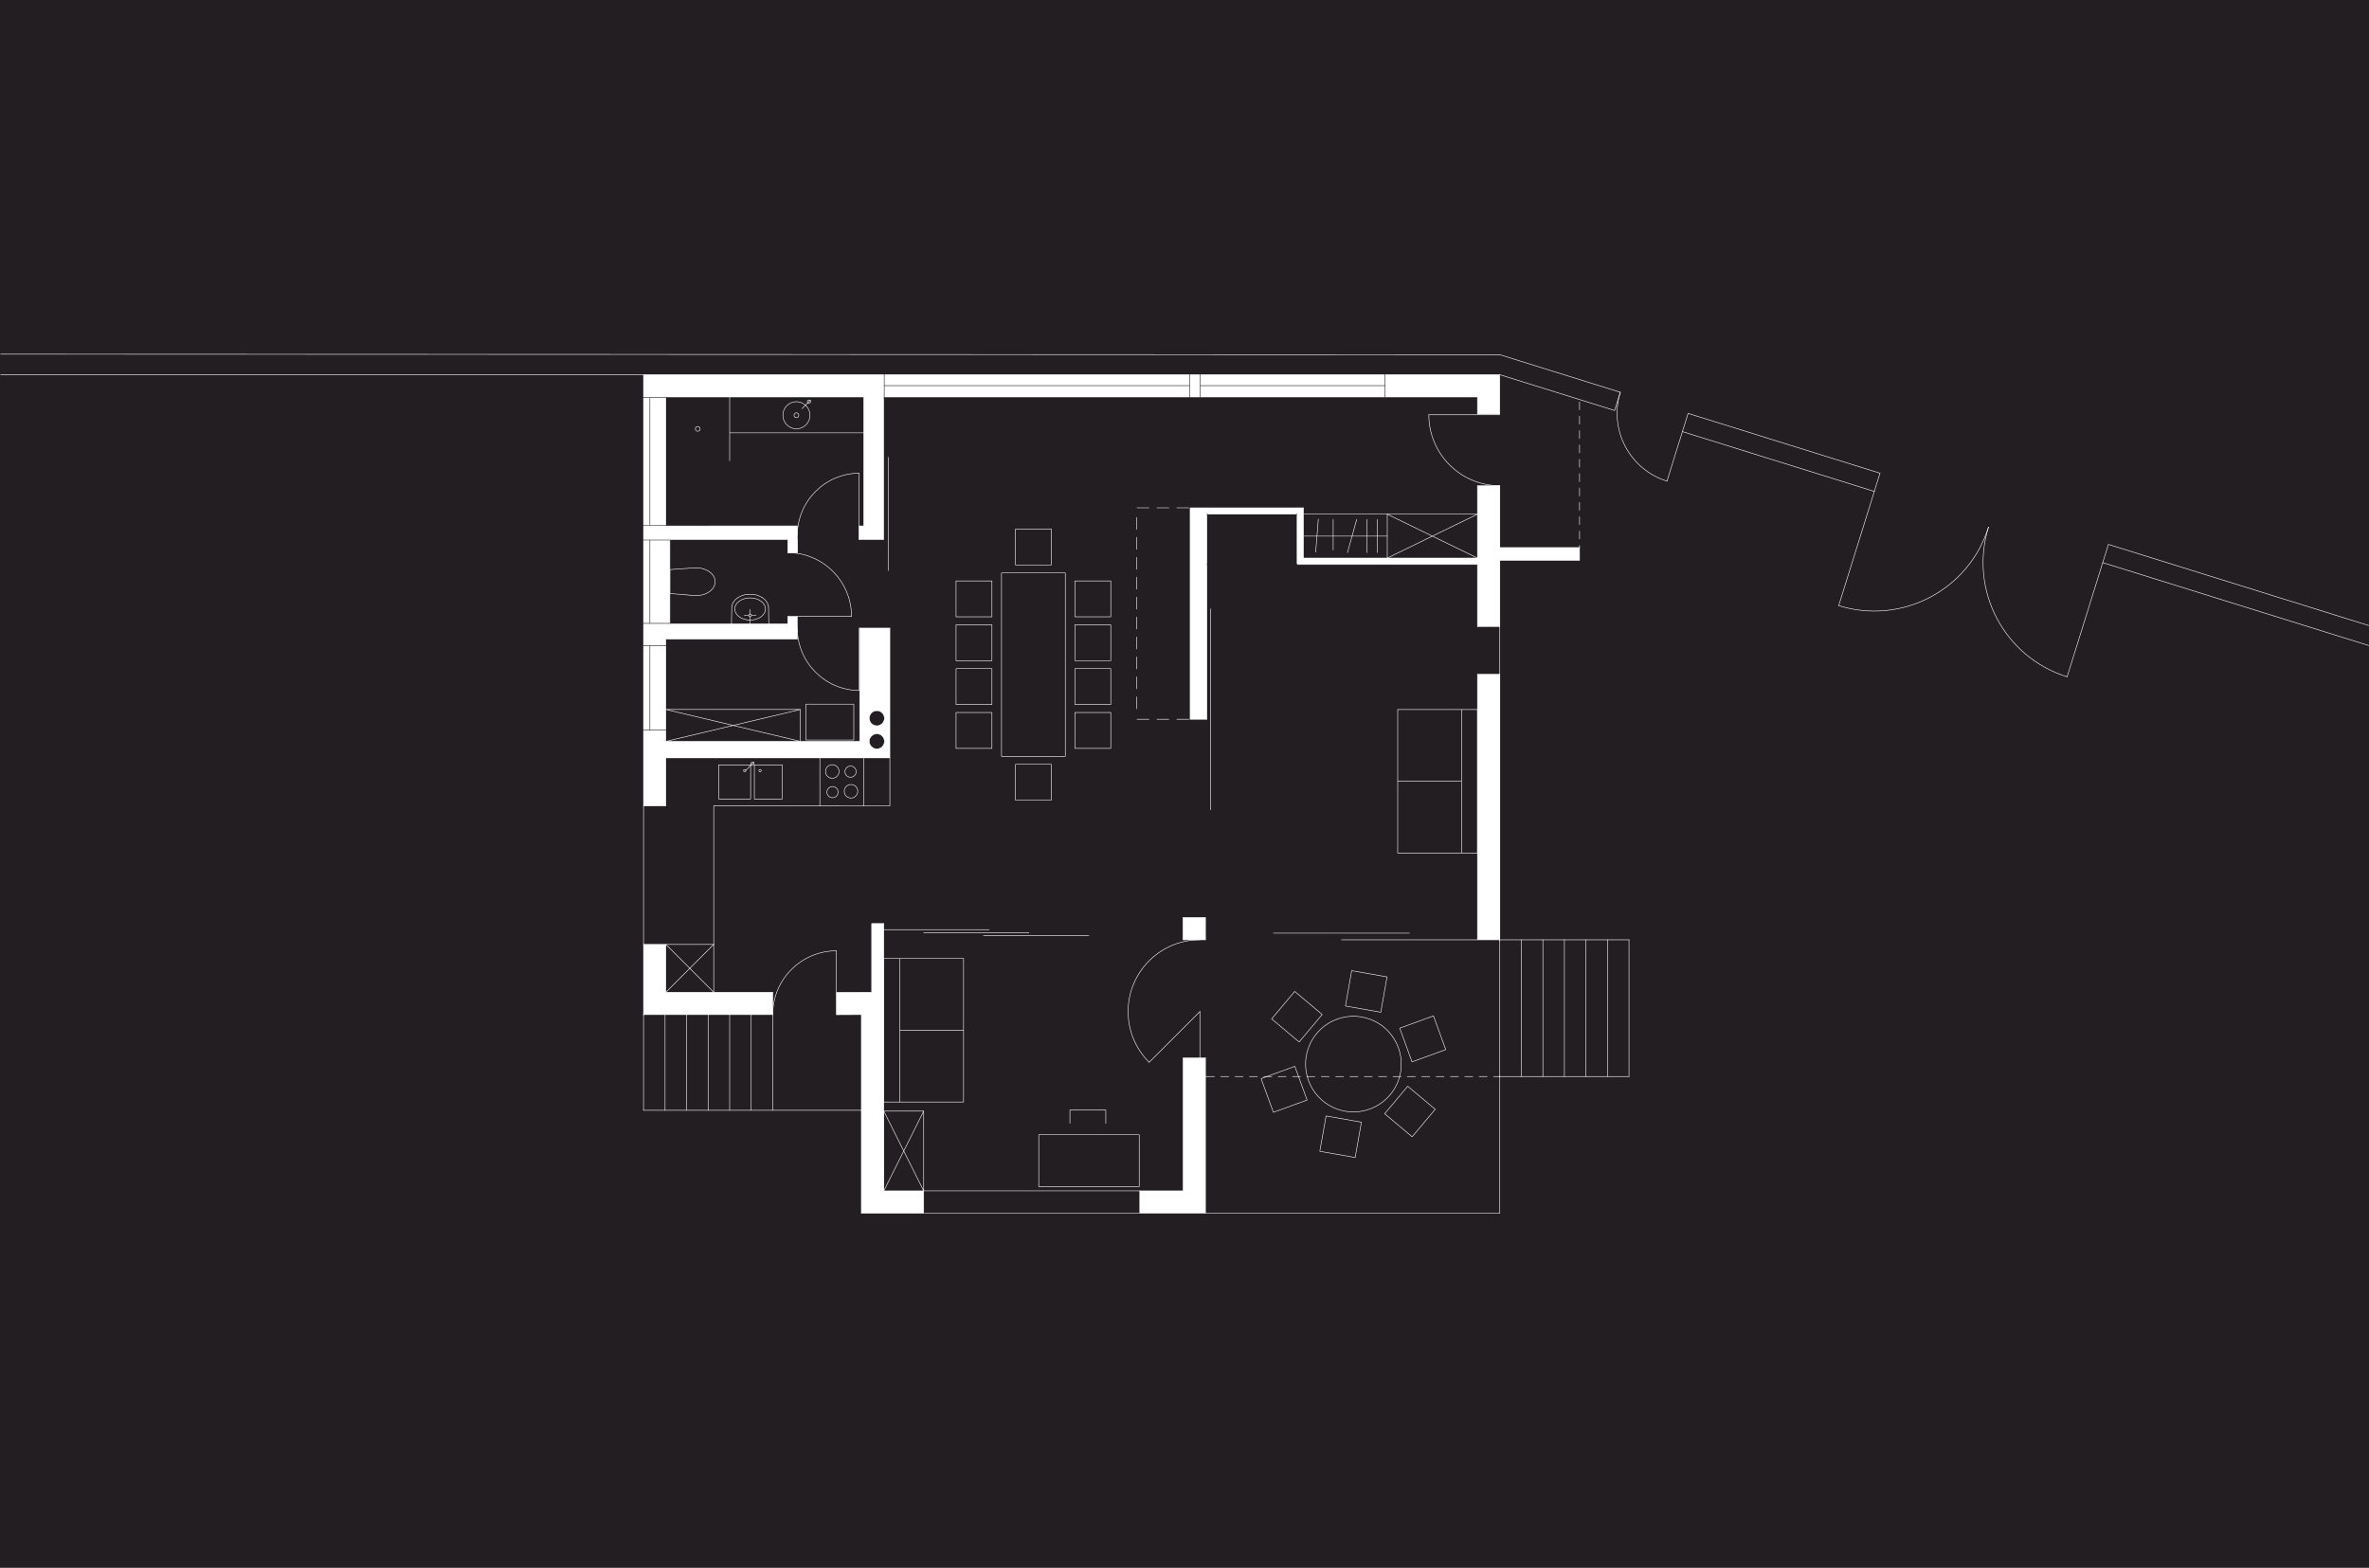 <?xml version="1.0" encoding="UTF-8"?>
<svg width="1600px" height="1059px" viewBox="0 0 1600 1059" version="1.1" xmlns="http://www.w3.org/2000/svg" xmlns:xlink="http://www.w3.org/1999/xlink">
    <rect x="0" y="0" width="1600" height="1059" fill="#808080" stroke="none"/>
    <!-- Generator: Sketch 63.1 (92452) - https://sketch.com -->
    <title>Holzriegel-Grundriss</title>
    <desc>Created with Sketch.</desc>
    <defs>
        <polygon id="path-1" points="0 0 1600 0 1600 1059 0 1059"></polygon>
        <polygon id="path-3" points="0.211 0.6 44.566 0.6 44.566 1.9 0.211 1.9"></polygon>
        <polygon id="path-5" points="0.576 0.6 146.529 0.6 146.529 1.9 0.576 1.9"></polygon>
    </defs>
    <g id="Projekte-Img" stroke="none" stroke-width="1" fill="none" fill-rule="evenodd">
        <g id="AUTOMAT-Projekt-Holzriegel-XL" transform="translate(0, -10441)">
            <g id="Holzriegel-Grundriss" transform="translate(0, 10441)">
                <mask id="mask-2" fill="white">
                    <use xlink:href="#path-1"></use>
                </mask>
                <use id="Mask" fill="#221E21" xlink:href="#path-1"></use>
                <g id="Grundriss" mask="url(#mask-2)">
                    <g transform="translate(0, 238)">
                        <polygon id="Fill-1" stroke="none" fill="#FFFFFF" fill-rule="evenodd" points="803.811 247.877 815.133 247.877 815.133 109.346 876.041 109.346 876.041 143.282 997.858 143.282 997.858 185.182 1012.951 185.182 1012.951 140.508 1066.813 140.508 1066.813 131.888 1012.951 131.888 1012.951 90.113 997.858 90.113 997.858 138.97 880.349 138.97 880.349 105.038 803.811 105.038"></polygon>
                        <polygon id="Fill-2" stroke="none" fill="#FFFFFF" fill-rule="evenodd" points="799.072 476.691 799.072 566.439 769.806 566.439 769.806 581.533 814.163 581.533 814.163 476.691"></polygon>
                        <polygon id="Fill-3" stroke="none" fill="#FFFFFF" fill-rule="evenodd" points="798.964 396.847 814.162 396.847 814.162 381.755 798.964 381.755"></polygon>
                        <path d="M583.337,274.114 L601.007,274.114 L601.005,186.273 L580.644,186.277 L580.644,262.801 L449.718,262.811 L449.718,193.716 L538.482,193.711 L538.482,178.41 L532.017,178.408 L532.017,183.478 L452.411,183.482 L452.411,126.437 L532.021,126.433 L532.021,135.316 L538.484,135.316 L538.486,117.274 L449.718,117.279 L449.718,30.161 L583.337,30.161 L583.337,117.272 L580.105,117.272 L580.105,126.429 L596.813,126.429 L596.813,30.161 L997.859,30.161 L997.859,41.635 L1012.95,41.635 L1012.95,15.071 L434.626,15.071 L434.626,306.44 L449.718,306.44 L449.718,274.121 L583.337,274.114 Z M591.337,257.747 L592.226,257.669 L593.116,257.747 L593.976,257.979 L594.784,258.355 L595.516,258.866 L596.147,259.497 L596.658,260.227 L597.034,261.036 L597.266,261.897 L597.344,262.786 L597.266,263.676 L597.034,264.536 L596.658,265.346 L596.147,266.076 L595.516,266.706 L594.784,267.218 L593.976,267.594 L593.116,267.826 L592.226,267.904 L591.337,267.826 L590.476,267.594 L589.667,267.218 L588.937,266.706 L588.306,266.076 L587.795,265.346 L587.417,264.536 L587.187,263.676 L587.109,262.786 L587.187,261.897 L587.417,261.036 L587.795,260.227 L588.306,259.497 L588.937,258.866 L589.667,258.355 L590.476,257.979 L591.337,257.747 Z M590.476,242.357 L591.337,242.127 L592.226,242.047 L593.116,242.127 L593.976,242.357 L594.784,242.733 L595.516,243.246 L596.147,243.877 L596.658,244.607 L597.034,245.414 L597.266,246.277 L597.344,247.164 L597.266,248.054 L597.034,248.916 L596.658,249.724 L596.147,250.456 L595.516,251.085 L594.784,251.598 L593.976,251.974 L593.116,252.206 L592.226,252.284 L591.337,252.206 L590.476,251.974 L589.669,251.598 L588.937,251.085 L588.306,250.456 L587.795,249.724 L587.417,248.916 L587.187,248.054 L587.109,247.164 L587.187,246.277 L587.417,245.414 L587.795,244.607 L588.306,243.877 L588.937,243.246 L589.669,242.733 L590.476,242.357 Z" id="Fill-4" stroke="none" fill="#FFFFFF" fill-rule="evenodd"></path>
                        <polygon id="Fill-5" stroke="none" fill="#FFFFFF" fill-rule="evenodd" points="434.626 447.377 521.887 447.377 521.887 432.287 449.717 432.287 449.717 399.968 434.626 399.968"></polygon>
                        <polygon id="Fill-6" stroke="none" fill="#FFFFFF" fill-rule="evenodd" points="588.724 385.868 588.724 432.287 564.874 432.365 564.901 447.457 581.75 447.375 581.748 581.532 623.854 581.532 623.854 566.44 596.922 566.44 596.922 385.868"></polygon>
                        <polygon id="Fill-7" stroke="none" fill="#FFFFFF" fill-rule="evenodd" points="997.858 396.847 1012.95 396.847 1012.95 217.501 997.858 217.501"></polygon>
                        <path d="M1012.95,396.848 L906.011,396.848 M951.936,392.361 L860.088,392.361 M538.486,135.318 L538.486,126.484 M583.337,30.161 L449.718,30.161 M799.071,476.692 L799.071,566.44 M993.558,30.161 L596.813,30.161 M997.859,30.161 L997.859,34.461 L997.859,41.634 M449.718,432.285 L507.837,432.285 M449.718,432.285 L449.718,399.968 M449.718,306.44 L449.718,274.123 M596.813,126.429 L596.813,30.161 M997.859,30.161 L993.558,30.161 M997.859,217.501 L997.859,396.848 M1012.95,395.77 L1012.95,217.501 M1012.95,395.77 L1012.95,217.501 M1012.95,395.77 L1012.95,217.501 M596.92,566.44 L623.854,566.44 M769.807,566.44 L799.071,566.44 M623.854,566.44 L769.807,566.44 M997.859,90.113 L997.859,138.97 M997.859,143.282 L997.859,185.182 M449.718,117.279 L449.718,30.161 M449.718,262.811 L449.718,193.716 M452.411,183.482 L452.411,126.436 M1012.95,185.182 L1012.95,140.508 M1012.95,131.888 L1012.95,90.113 M507.837,432.285 L521.887,432.285" id="Stroke-8" stroke="#FFFFFF" stroke-width="0.368" fill="none" stroke-linecap="round" stroke-linejoin="round"></path>
                        <g id="Group-277" stroke="none" stroke-width="1" fill="none" fill-rule="evenodd" transform="translate(0, 0.41)">
                            <path d="M592.226,257.259 C589.4,257.259 587.109,259.551 587.109,262.377 M587.109,262.377 C587.109,265.202 589.4,267.494 592.226,267.494 M592.226,267.494 C595.052,267.494 597.343,265.202 597.343,262.377 M597.343,262.377 C597.343,259.551 595.052,257.259 592.226,257.259" id="Stroke-9" stroke="#FFFFFF" stroke-width="0.368" stroke-linecap="round" stroke-linejoin="round"></path>
                            <path d="M592.226,241.638 C589.4,241.638 587.109,243.93 587.109,246.755 M587.109,246.755 C587.109,249.581 589.4,251.873 592.226,251.873 M592.226,251.873 C595.052,251.873 597.343,249.581 597.343,246.755 M597.343,246.755 C597.343,243.93 595.052,241.638 592.226,241.638" id="Stroke-11" stroke="#FFFFFF" stroke-width="0.368" stroke-linecap="round" stroke-linejoin="round"></path>
                            <line x1="532.018" y1="177.999" x2="575.109" y2="178.001" id="Stroke-13" stroke="#FFFFFF" stroke-width="0.368" stroke-linecap="round" stroke-linejoin="round"></line>
                            <path d="M580.105,81.22 C557.031,81.515 538.481,100.302 538.481,123.381" id="Stroke-15" stroke="#FFFFFF" stroke-width="0.368" stroke-linecap="round" stroke-linejoin="round"></path>
                            <path d="M580.105,81.22 L580.105,126.018 M599.851,70.512 L599.851,147.001" id="Stroke-17" stroke="#FFFFFF" stroke-width="0.368" stroke-linecap="round" stroke-linejoin="round"></path>
                            <path d="M965.01,41.764 C965.01,68.24 986.473,89.703 1012.951,89.703" id="Stroke-19" stroke="#FFFFFF" stroke-width="0.368" stroke-linecap="round" stroke-linejoin="round"></path>
                            <line x1="1012.95" y1="41.225" x2="1012.95" y2="14.662" id="Stroke-21" stroke="#FFFFFF" stroke-width="0.368" stroke-linecap="round" stroke-linejoin="round"></line>
                            <line x1="434.626" y1="446.967" x2="434.626" y2="511.607" id="Stroke-23" stroke="#FFFFFF" stroke-width="0.368" stroke-linecap="round" stroke-linejoin="round"></line>
                            <path d="M814.162,581.084 L1012.95,581.084 M434.626,511.62 L508.914,511.62 L581.75,511.62" id="Stroke-27" stroke="#FFFFFF" stroke-width="0.368" stroke-linecap="round" stroke-linejoin="round"></path>
                            <path d="M449.717,431.876 L482.036,399.557 M583.339,306.022 L482.036,306.029 M668.039,389.59 L596.92,389.59 M735.387,393.59 L664.269,393.59" id="Stroke-57" stroke="#FFFFFF" stroke-width="0.368" stroke-linecap="round" stroke-linejoin="round"></path>
                            <line x1="482.036" y1="431.876" x2="482.036" y2="306.029" id="Stroke-59" stroke="#FFFFFF" stroke-width="0.368" stroke-linecap="round" stroke-linejoin="round"></line>
                            <path d="M575.11,178.001 C575.112,154.203 555.821,134.908 532.022,134.908" id="Stroke-61" stroke="#FFFFFF" stroke-width="0.368" stroke-linecap="round" stroke-linejoin="round"></path>
                            <line x1="596.921" y1="566.03" x2="596.921" y2="385.458" id="Stroke-63" stroke="#FFFFFF" stroke-width="0.368" stroke-linecap="round" stroke-linejoin="round"></line>
                            <path d="M601.007,306.022 L583.341,306.022 M601.007,306.022 L601.005,185.865 M596.813,126.019 L583.337,126.019 L580.105,126.019" id="Stroke-65" stroke="#FFFFFF" stroke-width="0.368" stroke-linecap="round" stroke-linejoin="round"></path>
                            <path d="M601.005,185.864 L580.644,185.864 M538.482,193.301 L538.482,177.999" id="Stroke-67" stroke="#FFFFFF" stroke-width="0.368" stroke-linecap="round" stroke-linejoin="round"></path>
                            <line x1="538.481" y1="193.301" x2="449.717" y2="193.306" id="Stroke-69" stroke="#FFFFFF" stroke-width="0.368" stroke-linecap="round" stroke-linejoin="round"></line>
                            <line x1="532.018" y1="183.067" x2="532.018" y2="177.999" id="Stroke-71" stroke="#FFFFFF" stroke-width="0.368" stroke-linecap="round" stroke-linejoin="round"></line>
                            <line x1="532.018" y1="183.067" x2="452.411" y2="183.071" id="Stroke-73" stroke="#FFFFFF" stroke-width="0.368" stroke-linecap="round" stroke-linejoin="round"></line>
                            <line x1="538.486" y1="116.864" x2="449.718" y2="116.87" id="Stroke-75" stroke="#FFFFFF" stroke-width="0.368" stroke-linecap="round" stroke-linejoin="round"></line>
                            <line x1="532.021" y1="126.022" x2="452.41" y2="126.026" id="Stroke-77" stroke="#FFFFFF" stroke-width="0.368" stroke-linecap="round" stroke-linejoin="round"></line>
                            <path d="M538.485,134.907 L538.485,116.865 M532.022,134.907 L538.485,134.907 M532.022,134.907 L532.02,126.022" id="Stroke-79" stroke="#FFFFFF" stroke-width="0.368" stroke-linecap="round" stroke-linejoin="round"></path>
                            <line x1="814.162" y1="581.123" x2="814.162" y2="476.281" id="Stroke-81" stroke="#FFFFFF" stroke-width="0.368" stroke-linecap="round" stroke-linejoin="round"></line>
                            <path d="M1012.95,41.225 L997.859,41.225 M1012.95,41.765 L965.009,41.765" id="Stroke-83" stroke="#FFFFFF" stroke-width="0.368" stroke-linecap="round" stroke-linejoin="round"></path>
                            <line x1="803.811" y1="247.467" x2="815.133" y2="247.467" id="Stroke-85" stroke="#FFFFFF" stroke-width="0.368" stroke-linecap="round" stroke-linejoin="round"></line>
                            <path d="M1012.95,89.703 L997.859,89.703 L1012.95,89.703 Z M580.105,228.027 L580.105,185.865 L580.105,228.027 Z M544.318,261.477 L576.637,261.477 L576.637,237.238 L544.318,237.238 L544.318,261.477 Z M449.171,446.967 L449.171,511.606 L449.171,446.967 Z M463.713,446.967 L463.713,511.606 L463.713,446.967 Z M478.258,446.967 L478.258,511.606 L478.258,446.967 Z M492.8,446.967 L492.8,511.606 L492.8,446.967 Z M507.345,446.967 L507.345,511.606 L507.345,446.967 Z M1012.95,397.187 L1012.95,396.438 L1012.95,397.187 Z" id="Stroke-87" stroke="#FFFFFF" stroke-width="0.368" stroke-linecap="round" stroke-linejoin="round"></path>
                            <polygon id="Fill-89" fill="#FFFFFF" points="1012.95 489.13 1012.599 488.779 1012.95 488.431 1013.3 488.779"></polygon>
                            <polygon id="Fill-91" fill="#FFFFFF" points="1012.95 396.787 1012.599 396.437 1012.95 396.087 1013.3 396.437"></polygon>
                            <line x1="434.626" y1="446.967" x2="434.626" y2="399.558" id="Stroke-93" stroke="#FFFFFF" stroke-width="0.368" stroke-linecap="round" stroke-linejoin="round"></line>
                            <path d="M449.717,399.557 L482.036,399.557 M449.717,399.557 L482.036,431.876" id="Stroke-95" stroke="#FFFFFF" stroke-width="0.368" stroke-linecap="round" stroke-linejoin="round"></path>
                            <line x1="434.626" y1="306.031" x2="434.626" y2="14.66" id="Stroke-97" stroke="#FFFFFF" stroke-width="0.368" stroke-linecap="round" stroke-linejoin="round"></line>
                            <path d="M434.626,399.557 L449.717,399.557 M449.717,306.031 L434.626,306.031" id="Stroke-99" stroke="#FFFFFF" stroke-width="0.368" stroke-linecap="round" stroke-linejoin="round"></path>
                            <path d="M471.263,49.682 C470.372,49.682 469.648,50.406 469.648,51.299 M469.648,51.299 C469.648,52.19 470.372,52.914 471.263,52.914 M471.263,52.914 C472.156,52.914 472.88,52.19 472.88,51.299 M472.88,51.299 C472.88,50.406 472.156,49.682 471.263,49.682" id="Stroke-101" stroke="#FFFFFF" stroke-width="0.368" stroke-linecap="round" stroke-linejoin="round"></path>
                            <path d="M492.81,72.844 L492.81,29.752 M583.337,53.991 L492.81,53.991" id="Stroke-103" stroke="#FFFFFF" stroke-width="0.368" stroke-linecap="round" stroke-linejoin="round"></path>
                            <path d="M537.893,32.941 C532.834,32.941 528.736,37.04 528.736,42.098 M528.736,42.098 C528.736,47.155 532.834,51.256 537.893,51.256 M537.893,51.256 C542.949,51.256 547.05,47.155 547.05,42.098 M547.05,42.098 C547.05,37.04 542.949,32.941 537.893,32.941" id="Stroke-105" stroke="#FFFFFF" stroke-width="0.368" stroke-linecap="round" stroke-linejoin="round"></path>
                            <path d="M537.893,40.482 C537,40.482 536.276,41.206 536.276,42.099 M536.276,42.099 C536.276,42.99 537,43.714 537.893,43.714 M537.893,43.714 C538.784,43.714 539.508,42.99 539.508,42.099 M539.508,42.099 C539.508,41.206 538.784,40.482 537.893,40.482" id="Stroke-107" stroke="#FFFFFF" stroke-width="0.368" stroke-linecap="round" stroke-linejoin="round"></path>
                            <path d="M580.644,262.392 L449.716,262.4 M540.595,240.849 L540.595,262.394 M540.595,240.849 L449.716,240.855 M449.718,262.4 L540.595,240.849 M449.716,240.855 L540.595,262.394 M1100.211,396.439 L1100.211,488.779 M1085.669,396.439 L1085.669,488.779 M1071.122,396.439 L1071.122,488.779 M1056.58,396.439 L1056.58,488.779 M1042.037,396.439 L1042.037,488.779 M1027.493,396.439 L1027.493,488.779" id="Stroke-109" stroke="#FFFFFF" stroke-width="0.368" stroke-linecap="round" stroke-linejoin="round"></path>
                            <path d="M1100.211,488.78 L1012.95,488.78 M1100.211,396.438 L1012.95,396.438 M1012.95,140.097 L1066.814,140.097 M1012.95,131.48 L1066.814,131.48 M1066.814,140.097 L1066.814,131.48 M694.972,391.59 L623.854,391.59" id="Stroke-113" stroke="#FFFFFF" stroke-width="0.368" stroke-linecap="round" stroke-linejoin="round"></path>
                            <polygon id="Fill-117" fill="#FFFFFF" points="581.399 511.606 581.75 511.255 582.1 511.606 581.75 511.956"></polygon>
                            <polygon id="Fill-121" fill="#FFFFFF" points="434.626 447.317 434.276 446.966 434.626 446.618 434.977 446.966"></polygon>
                            <path d="M538.481,185.868 C538.481,208.944 557.031,227.732 580.106,228.028" id="Stroke-123" stroke="#FFFFFF" stroke-width="0.368" stroke-linecap="round" stroke-linejoin="round"></path>
                            <path d="M521.887,446.967 L521.887,511.607" id="Stroke-125" stroke="#FFFFFF" stroke-width="0.368" stroke-linecap="round" stroke-linejoin="round"></path>
                            <path d="M799.072,476.281 L810.394,476.281 L814.162,476.281 M798.964,396.439 L814.162,396.439 M798.964,396.439 L798.964,381.345 M583.336,306.022 L583.336,273.704" id="Stroke-131" stroke="#FFFFFF" stroke-width="0.368" stroke-linecap="round" stroke-linejoin="round"></path>
                            <line x1="583.337" y1="116.862" x2="583.337" y2="29.751" id="Stroke-133" stroke="#FFFFFF" stroke-width="0.368" stroke-linecap="round" stroke-linejoin="round"></line>
                            <path d="M583.337,116.862 L580.105,116.862 M814.163,396.438 L814.163,381.346 M798.965,381.346 L814.163,381.346" id="Stroke-135" stroke="#FFFFFF" stroke-width="0.368" stroke-linecap="round" stroke-linejoin="round"></path>
                            <path d="M1241.844,170.694 C1284.443,183.974 1329.745,160.206 1343.026,117.607" id="Stroke-137" stroke="#FFFFFF" stroke-width="0.368" stroke-linecap="round" stroke-linejoin="round"></path>
                            <line x1="1241.844" y1="170.694" x2="1269.73" y2="81.248" id="Stroke-139" stroke="#FFFFFF" stroke-width="0.368" stroke-linecap="round" stroke-linejoin="round"></line>
                            <path d="M1343.026,117.606 C1329.745,160.205 1353.515,205.507 1396.115,218.79" id="Stroke-141" stroke="#FFFFFF" stroke-width="0.368" stroke-linecap="round" stroke-linejoin="round"></path>
                            <polyline id="Stroke-143" stroke="#FFFFFF" stroke-width="0.368" stroke-linecap="round" stroke-linejoin="round" points="1396.115 218.789 1424.001 129.343 1599.996 184.21"></polyline>
                            <line x1="1420.162" y1="141.653" x2="1599.996" y2="197.71" id="Stroke-145" stroke="#FFFFFF" stroke-width="0.368" stroke-linecap="round" stroke-linejoin="round"></line>
                            <line x1="997.858" y1="217.092" x2="1012.95" y2="217.092" id="Stroke-147" stroke="#FFFFFF" stroke-width="0.368" stroke-linecap="round" stroke-linejoin="round"></line>
                            <path d="M1012.95,396.438 L1012.95,217.091 M581.748,581.122 L581.75,446.967" id="Stroke-149" stroke="#FFFFFF" stroke-width="0.368" stroke-linecap="round" stroke-linejoin="round"></path>
                            <path d="M769.808,581.123 L769.808,566.031 M623.853,581.123 L623.853,566.031 M581.749,581.123 L623.853,581.123 M769.808,581.123 L769.808,566.031" id="Stroke-151" stroke="#FFFFFF" stroke-width="0.368" stroke-linecap="round" stroke-linejoin="round"></path>
                            <g id="Group-155" transform="translate(769.596, 579.572)">
                                <mask id="mask-4" fill="white">
                                    <use xlink:href="#path-3"></use>
                                </mask>
                                <g id="Clip-154"></g>
                                <line x1="44.566" y1="1.55" x2="0.211" y2="1.55" id="Stroke-153" stroke="#FFFFFF" stroke-width="0.368" stroke-linecap="round" stroke-linejoin="round" mask="url(#mask-4)"></line>
                            </g>
                            <g id="Group-158" transform="translate(623.278, 579.572)">
                                <mask id="mask-6" fill="white">
                                    <use xlink:href="#path-5"></use>
                                </mask>
                                <g id="Clip-157"></g>
                                <line x1="0.576" y1="1.55" x2="146.529" y2="1.55" id="Stroke-156" stroke="#FFFFFF" stroke-width="0.368" stroke-linecap="round" stroke-linejoin="round" mask="url(#mask-6)"></line>
                            </g>
                            <line x1="434.626" y1="399.557" x2="434.626" y2="306.031" id="Stroke-159" stroke="#FFFFFF" stroke-width="0.368" stroke-linecap="round" stroke-linejoin="round"></line>
                            <path d="M0.35,14.661 L1012.951,14.661 M1012.951,1.196 L0.35,0.842 M580.645,262.393 L580.645,185.865" id="Stroke-161" stroke="#FFFFFF" stroke-width="0.368" stroke-linecap="round" stroke-linejoin="round"></path>
                            <path d="M1094.351,26.572 C1086.476,51.85 1100.587,78.726 1125.866,86.598" id="Stroke-163" stroke="#FFFFFF" stroke-width="0.368" stroke-linecap="round" stroke-linejoin="round"></path>
                            <line x1="1140.122" y1="40.827" x2="1125.866" y2="86.598" id="Stroke-165" stroke="#FFFFFF" stroke-width="0.368" stroke-linecap="round" stroke-linejoin="round"></line>
                            <path d="M1094.351,26.572 L1090.512,38.883 M1136.283,53.152 L1265.889,93.557 M1012.815,14.659 L1090.512,38.883" id="Stroke-167" stroke="#FFFFFF" stroke-width="0.368" stroke-linecap="round" stroke-linejoin="round"></path>
                            <path d="M1012.95,1.194 L1094.351,26.572 M1140.118,40.84 L1269.729,81.247 M1066.814,131.48 L1066.814,130.017 M1066.814,125.707 L1066.814,120.322 M1066.814,116.012 L1066.814,110.625 M1066.814,106.317 L1066.814,100.93 M1066.814,96.62 L1066.814,91.235 M1066.814,86.925 L1066.814,81.538 M1066.814,77.23 L1066.814,71.843 M1066.814,67.533 L1066.814,62.148 M1066.814,57.838 L1066.814,52.451 M1066.814,48.143 L1066.814,42.756 M1066.814,38.446 L1066.814,33.061" id="Stroke-169" stroke="#FFFFFF" stroke-width="0.368" stroke-linecap="round" stroke-linejoin="round"></path>
                            <polygon id="Fill-171" fill="#FFFFFF" points="1066.814 131.829 1066.464 131.479 1066.814 131.13 1067.165 131.479"></polygon>
                            <path d="M936.95,138.561 L936.95,108.937 M936.95,138.561 L997.858,108.937 M936.95,108.937 L997.858,138.561 M876.04,142.871 L876.04,108.937" id="Stroke-175" stroke="#FFFFFF" stroke-width="0.368" stroke-linecap="round" stroke-linejoin="round"></path>
                            <path d="M997.858,142.871 L876.041,142.871 M880.349,138.561 L880.349,104.627" id="Stroke-177" stroke="#FFFFFF" stroke-width="0.368" stroke-linecap="round" stroke-linejoin="round"></path>
                            <path d="M997.858,138.561 L880.349,138.561 M997.858,108.937 L880.349,108.937 M876.041,108.937 L815.133,108.937 M817.62,172.868 L817.62,308.608 M815.133,247.468 L815.133,108.937" id="Stroke-179" stroke="#FFFFFF" stroke-width="0.368" stroke-linecap="round" stroke-linejoin="round"></path>
                            <path d="M803.811,247.467 L803.811,104.628 M880.349,104.628 L803.811,104.628" id="Stroke-181" stroke="#FFFFFF" stroke-width="0.368" stroke-linecap="round" stroke-linejoin="round"></path>
                            <path d="M815.133,142.871 L876.041,108.937 M815.133,108.937 L876.041,142.871 L815.133,142.871 M449.987,30.119 C449.987,30.119 434.166,30.119 434.166,30.119 M450.005,254.806 L434.274,254.806 M438.935,116.412 L438.935,30.17 M438.935,254.806 L438.935,197.761 M452.656,182.699 L434.373,182.699 M434.382,126.394 L452.58,126.394 M450,116.49 L433.65,116.49 M434.22,197.761 L449.979,197.761 M438.935,182.692 L438.935,126.408 M810.5,30.09 L810.5,14.09 M597.2,30.752 L597.2,13.66 M935.374,29.752 L935.5,14.09 M803.5,22.09 L597.5,22.09 M935.5,22.09 L810.5,22.09 M803.5,30.09 L803.5,14.09" id="Stroke-183" stroke="#221E21" stroke-width="0.368" stroke-linecap="round" stroke-linejoin="round"></path>
                            <line x1="810.393" y1="476.281" x2="810.393" y2="444.916" id="Stroke-185" stroke="#FFFFFF" stroke-width="0.368" stroke-linecap="round" stroke-linejoin="round"></line>
                            <path d="M810.393,396.438 C783.619,396.438 761.914,418.142 761.914,444.917 M761.914,444.917 C761.914,457.772 767.022,470.104 776.113,479.195" id="Stroke-187" stroke="#FFFFFF" stroke-width="0.368" stroke-linecap="round" stroke-linejoin="round"></path>
                            <line x1="810.393" y1="444.916" x2="776.113" y2="479.194" id="Stroke-189" stroke="#FFFFFF" stroke-width="0.368" stroke-linecap="round" stroke-linejoin="round"></line>
                            <path d="M814.79,488.78 L820.175,488.78 M824.485,488.78 L829.87,488.78 M834.18,488.78 L839.567,488.78 M843.875,488.78 L849.262,488.78 M853.572,488.78 L858.959,488.78 M863.267,488.78 L868.654,488.78 M872.964,488.78 L878.349,488.78 M882.661,488.78 L888.046,488.78 M892.354,488.78 L897.741,488.78 M902.051,488.78 L907.438,488.78 M911.746,488.78 L917.133,488.78 M921.442,488.78 L926.828,488.78 M931.137,488.78 L936.523,488.78 M940.832,488.78 L946.22,488.78 M950.528,488.78 L955.915,488.78 M960.224,488.78 L965.612,488.78 M969.919,488.78 L975.307,488.78 M979.616,488.78 L985.002,488.78 M989.313,488.78 L994.699,488.78 M999.006,488.78 L1004.394,488.78 M1008.703,488.78 L1012.95,488.78 M1012.95,396.438 L1012.95,581.122" id="Stroke-191" stroke="#FFFFFF" stroke-width="0.368" stroke-linecap="round" stroke-linejoin="round"></path>
                            <polygon id="Fill-193" fill="#FFFFFF" points="813.813 488.779 814.163 488.43 814.512 488.779 814.163 489.131"></polygon>
                            <polygon id="Fill-195" fill="#FFFFFF" points="1012.6 488.779 1012.951 488.43 1013.299 488.779 1012.951 489.131"></polygon>
                            <path d="M1012.95,89.703 L1012.95,131.478 M1012.95,140.098 L1012.95,184.772" id="Stroke-197" stroke="#FFFFFF" stroke-width="0.368" stroke-linecap="round" stroke-linejoin="round"></path>
                            <line x1="997.858" y1="184.773" x2="1012.95" y2="184.773" id="Stroke-199" stroke="#FFFFFF" stroke-width="0.368" stroke-linecap="round" stroke-linejoin="round"></line>
                            <path d="M1012.95,184.773 L1012.95,396.438 M767.926,104.627 L776.006,104.627 M781.393,104.627 L789.473,104.627 M794.858,104.627 L802.938,104.627" id="Stroke-201" stroke="#FFFFFF" stroke-width="0.368" stroke-linecap="round" stroke-linejoin="round"></path>
                            <path d="M767.722,240.362 L767.722,232.282 M767.722,226.897 L767.722,218.815 M767.722,213.43 L767.722,205.35 M767.722,199.965 L767.722,191.885 M767.722,186.498 L767.722,178.418 M767.722,173.031 L767.722,164.951 M767.722,159.566 L767.722,151.484 M767.722,146.099 L767.722,138.019 M767.722,132.632 L767.722,124.554 M767.722,119.167 L767.722,111.087" id="Stroke-207" stroke="#FFFFFF" stroke-width="0.368" stroke-linecap="round" stroke-linejoin="round"></path>
                            <path d="M767.926,247.467 L776.006,247.467 M781.392,247.467 L789.471,247.467 M794.859,247.467 L802.938,247.467" id="Stroke-213" stroke="#FFFFFF" stroke-width="0.368" stroke-linecap="round" stroke-linejoin="round"></path>
                            <path d="M521.887,431.876 L521.887,446.966 M434.627,446.966 L521.887,446.966" id="Stroke-219" stroke="#FFFFFF" stroke-width="0.368" stroke-linecap="round" stroke-linejoin="round"></path>
                            <path d="M564.901,403.877 C541.102,403.919 521.843,423.248 521.887,447.047" id="Stroke-221" stroke="#FFFFFF" stroke-width="0.368" stroke-linecap="round" stroke-linejoin="round"></path>
                            <path d="M564.901,403.877 L564.901,447.047 L581.75,446.967 M564.901,447.047 L581.75,446.967 M588.724,431.875 L588.724,386.534 L588.724,385.458 L596.922,385.458 M588.724,431.875 L564.872,431.875" id="Stroke-223" stroke="#FFFFFF" stroke-width="0.368" stroke-linecap="round" stroke-linejoin="round"></path>
                            <path d="M987.086,337.838 L997.858,337.838 M987.086,240.883 L997.858,240.883 M943.992,337.838 L943.992,240.883 M943.992,337.838 L987.086,337.838 M943.992,289.36 L987.086,289.36 M987.086,337.838 L987.086,240.883 M943.992,240.883 L987.086,240.883 M623.853,512.166 L596.921,512.166 M623.853,512.166 L596.921,566.03 M553.712,273.704 L553.712,306.023" id="Stroke-225" stroke="#FFFFFF" stroke-width="0.368" stroke-linecap="round" stroke-linejoin="round"></path>
                            <path d="M566.682,282.721 C566.682,280.198 564.636,278.153 562.114,278.153 M562.114,278.153 C559.59,278.153 557.544,280.198 557.544,282.721 M557.544,282.721 C557.544,285.245 559.59,287.29 562.114,287.29 M562.114,287.29 C564.636,287.29 566.682,285.245 566.682,282.721" id="Stroke-227" stroke="#FFFFFF" stroke-width="0.368" stroke-linecap="round" stroke-linejoin="round"></path>
                            <path d="M574.156,291.568 C571.655,291.894 569.892,294.188 570.219,296.691 M570.219,296.691 C570.547,299.193 572.841,300.955 575.344,300.628 M575.344,300.628 C577.844,300.299 579.608,298.006 579.279,295.503 M579.279,295.503 C578.952,293.002 576.659,291.239 574.156,291.568" id="Stroke-229" stroke="#FFFFFF" stroke-width="0.368" stroke-linecap="round" stroke-linejoin="round"></path>
                            <path d="M578.245,282.854 C578.245,280.768 576.554,279.076 574.467,279.076 M574.467,279.076 C572.381,279.076 570.688,280.768 570.688,282.854 M570.688,282.854 C570.688,284.94 572.381,286.632 574.467,286.632 M574.467,286.632 C576.554,286.632 578.245,284.94 578.245,282.854" id="Stroke-231" stroke="#FFFFFF" stroke-width="0.368" stroke-linecap="round" stroke-linejoin="round"></path>
                            <path d="M566.061,296.693 C566.061,294.607 564.37,292.915 562.284,292.915 M562.284,292.915 C560.197,292.915 558.504,294.607 558.504,296.693 M558.504,296.693 C558.504,298.779 560.197,300.471 562.284,300.471 M562.284,300.471 C564.37,300.471 566.061,298.779 566.061,296.693" id="Stroke-233" stroke="#FFFFFF" stroke-width="0.368" stroke-linecap="round" stroke-linejoin="round"></path>
                            <path d="M512.551,282.132 C512.551,282.567 512.907,282.923 513.342,282.923 M513.342,282.923 C513.779,282.923 514.132,282.567 514.132,282.132 M514.132,282.132 C514.132,281.695 513.779,281.342 513.342,281.342 M513.342,281.342 C512.907,281.342 512.551,281.695 512.551,282.132" id="Stroke-235" stroke="#FFFFFF" stroke-width="0.368" stroke-linecap="round" stroke-linejoin="round"></path>
                            <path d="M502.197,282.132 C502.197,282.567 502.553,282.923 502.988,282.923 M502.988,282.923 C503.425,282.923 503.778,282.567 503.778,282.132 M503.778,282.132 C503.778,281.695 503.425,281.342 502.988,281.342 M502.988,281.342 C502.553,281.342 502.197,281.695 502.197,282.132" id="Stroke-237" stroke="#FFFFFF" stroke-width="0.368" stroke-linecap="round" stroke-linejoin="round"></path>
                            <path d="M507.054,277.539 C507.054,278.155 507.552,278.653 508.166,278.653 M508.166,278.653 C508.781,278.653 509.279,278.155 509.279,277.539 M509.279,277.539 C509.279,276.926 508.781,276.428 508.166,276.428 M508.166,276.428 C507.552,276.428 507.054,276.926 507.054,277.539" id="Stroke-239" stroke="#FFFFFF" stroke-width="0.368" stroke-linecap="round" stroke-linejoin="round"></path>
                            <path d="M485.412,301.291 L485.412,278.264 M485.412,301.291 L506.957,301.291 L506.957,278.264 M485.412,278.264 L506.957,278.264 M509.486,278.264 L528.338,278.264 L528.338,301.291 M509.486,301.291 L528.338,301.291 M509.486,278.264 L509.486,301.291 M509.286,276.419 L503.523,282.185 M596.921,512.166 L596.921,566.031" id="Stroke-241" stroke="#FFFFFF" stroke-width="0.368" stroke-linecap="round" stroke-linejoin="round"></path>
                            <path d="M545.221,32.965 C545.221,33.579 545.719,34.079 546.333,34.079 M546.333,34.079 C546.948,34.079 547.446,33.579 547.446,32.965 M547.446,32.965 C547.446,32.352 546.948,31.854 546.333,31.854 M546.333,31.854 C545.719,31.854 545.221,32.352 545.221,32.965" id="Stroke-243" stroke="#FFFFFF" stroke-width="0.368" stroke-linecap="round" stroke-linejoin="round"></path>
                            <line x1="547.453" y1="31.846" x2="541.69" y2="37.611" id="Stroke-245" stroke="#FFFFFF" stroke-width="0.368" stroke-linecap="round" stroke-linejoin="round"></line>
                            <path d="M496.269,172.971 C496.269,177.106 500.903,180.458 506.621,180.458 M506.621,180.458 C512.339,180.456 516.973,177.104 516.973,172.969 M516.973,172.969 C516.973,168.834 512.339,165.482 506.621,165.482 M506.621,165.482 C500.903,165.482 496.269,168.836 496.269,172.971" id="Stroke-247" stroke="#FFFFFF" stroke-width="0.368" stroke-linecap="round" stroke-linejoin="round"></path>
                            <line x1="519.22" y1="183.067" x2="519.034" y2="171.189" id="Stroke-249" stroke="#FFFFFF" stroke-width="0.368" stroke-linecap="round" stroke-linejoin="round"></line>
                            <path d="M519.033,171.188 C518.44,168.572 516.831,166.381 514.644,165.21" id="Stroke-251" stroke="#FFFFFF" stroke-width="0.368" stroke-linecap="round" stroke-linejoin="round"></path>
                            <path d="M514.644,165.209 C512.637,163.887 510.362,163.155 508.031,163.081" id="Stroke-253" stroke="#FFFFFF" stroke-width="0.368" stroke-linecap="round" stroke-linejoin="round"></path>
                            <line x1="494.023" y1="183.069" x2="494.208" y2="171.191" id="Stroke-255" stroke="#FFFFFF" stroke-width="0.368" stroke-linecap="round" stroke-linejoin="round"></line>
                            <path d="M498.597,165.21 C496.408,166.383 494.801,168.573 494.208,171.19" id="Stroke-257" stroke="#FFFFFF" stroke-width="0.368" stroke-linecap="round" stroke-linejoin="round"></path>
                            <path d="M505.21,163.082 C502.879,163.156 500.602,163.887 498.597,165.21" id="Stroke-259" stroke="#FFFFFF" stroke-width="0.368" stroke-linecap="round" stroke-linejoin="round"></path>
                            <line x1="508.03" y1="163.081" x2="505.21" y2="163.081" id="Stroke-261" stroke="#FFFFFF" stroke-width="0.368" stroke-linecap="round" stroke-linejoin="round"></line>
                            <path d="M505.695,177.294 C505.695,177.808 506.109,178.22 506.622,178.22 M506.622,178.22 C507.133,178.22 507.547,177.806 507.547,177.294 M507.547,177.294 C507.547,176.783 507.133,176.369 506.62,176.369 M506.62,176.369 C506.109,176.369 505.695,176.783 505.695,177.294" id="Stroke-263" stroke="#FFFFFF" stroke-width="0.368" stroke-linecap="round" stroke-linejoin="round"></path>
                            <path d="M505.695,177.294 L502.641,177.294 M506.62,176.369 L506.62,173.313 M507.547,177.294 L510.601,177.294 M506.622,178.22 L506.622,183.069" id="Stroke-265" stroke="#FFFFFF" stroke-width="0.368" stroke-linecap="round" stroke-linejoin="round"></path>
                            <path d="M470.075,163.976 C477.214,163.976 483.003,159.756 483.003,154.551 M483.003,154.551 C483.003,149.344 477.214,145.124 470.075,145.124" id="Stroke-267" stroke="#FFFFFF" stroke-width="0.368" stroke-linecap="round" stroke-linejoin="round"></path>
                            <path d="M607.693,506.017 L596.921,506.017 L607.693,506.017 Z M607.693,409.061 L596.921,409.061 L607.693,409.061 Z M650.785,506.017 L650.785,409.061 L650.785,506.017 Z M650.785,506.017 L607.693,506.017 L650.785,506.017 Z M650.785,457.538 L607.693,457.538 L650.785,457.538 Z M607.693,506.017 L607.693,409.061 L607.693,506.017 Z M650.785,409.061 L607.693,409.061 L650.785,409.061 Z M596.921,506.017 L596.921,409.061 L596.921,506.017 Z M997.857,337.838 L997.857,240.882 L997.857,337.838 Z M623.853,566.03 L623.853,512.166 L623.853,566.03 Z M623.853,566.03 L596.921,512.166 L623.853,566.03 Z M676.41,272.516 L719.501,272.516 L719.501,148.626 L676.41,148.626 L676.41,272.516 Z M710.076,277.901 L710.076,302.14 L685.837,302.14 L685.837,277.901 L710.076,277.901 Z M750.205,242.889 L750.205,267.129 L725.966,267.129 L725.966,242.889 L750.205,242.889 Z M750.205,213.263 L750.205,237.502 L725.966,237.502 L725.966,213.263 L750.205,213.263 Z M750.205,183.638 L750.205,207.877 L725.966,207.877 L725.966,183.638 L750.205,183.638 Z M750.205,154.011 L750.205,178.251 L725.966,178.251 L725.966,154.011 L750.205,154.011 Z M710.076,118.999 L710.076,143.239 L685.837,143.239 L685.837,118.999 L710.076,118.999 Z M645.707,267.129 L669.947,267.129 L669.947,242.889 L645.707,242.889 L645.707,267.129 Z" id="Stroke-269" stroke="#FFFFFF" stroke-width="0.368" stroke-linecap="round" stroke-linejoin="round"></path>
                            <path d="M645.707,237.503 L645.707,213.263 L669.947,213.263 L669.947,237.503 L645.707,237.503 Z M669.947,207.876 L645.707,207.876 L645.707,183.636 L669.947,183.636 L669.947,207.876 Z M645.707,178.251 L669.947,178.251 L669.947,154.012 L645.707,154.012 L645.707,178.251 Z M930.334,112.379 L930.334,134.92 L930.334,112.379 Z M923.182,112.379 L923.182,134.92 L923.182,112.379 Z M900.415,112.379 L900.415,133.176 L900.415,112.379 Z M888.59,134.622 L890.387,112.231 L888.59,134.622 Z M916.33,112.379 L910.064,134.92 L916.33,112.379 Z M936.951,123.749 L880.349,123.749 L936.951,123.749 Z M470.076,145.122 L452.411,146.361 L470.076,145.122 Z M470.076,163.977 L452.411,162.521 L452.411,146.361 M701.555,563.16 L769.424,563.16 L769.424,528.146 L701.555,528.146 L701.555,563.16 Z M722.612,511.422 L722.612,520.44 L722.612,511.422 Z M746.851,520.44 L746.851,511.422 L722.612,511.422" id="Stroke-271" stroke="#FFFFFF" stroke-width="0.368" stroke-linecap="round" stroke-linejoin="round"></path>
                            <path d="M903.037,450.03 C886.266,456.136 877.618,474.682 883.721,491.454 M883.721,491.454 C889.827,508.227 908.373,516.875 925.146,510.771 M925.146,510.771 C941.918,504.666 950.566,486.12 944.462,469.346 M944.462,469.346 C938.357,452.575 919.811,443.925 903.037,450.03" id="Stroke-273" stroke="#FFFFFF" stroke-width="0.368" stroke-linecap="round" stroke-linejoin="round"></path>
                            <path d="M860.028,512.976 L851.739,490.2 L874.515,481.907 L882.804,504.685 L860.028,512.976 M915.269,543.509 L891.4,539.3 L895.61,515.429 L919.478,519.638 L915.269,543.509 M969.333,510.933 L953.753,529.502 L935.186,513.92 L950.766,495.353 L969.333,510.933 M968.155,447.826 L976.446,470.602 L953.667,478.891 L945.379,456.115 L968.155,447.826 M912.913,417.291 L936.784,421.5 L932.575,445.373 L908.704,441.164 L912.913,417.291 M858.849,449.867 L874.429,431.3 L892.999,446.88 L877.417,465.447 L858.849,449.867" id="Stroke-275" stroke="#FFFFFF" stroke-width="0.368" stroke-linecap="round" stroke-linejoin="round"></path>
                        </g>
                    </g>
                </g>
            </g>
        </g>
    </g>
</svg>